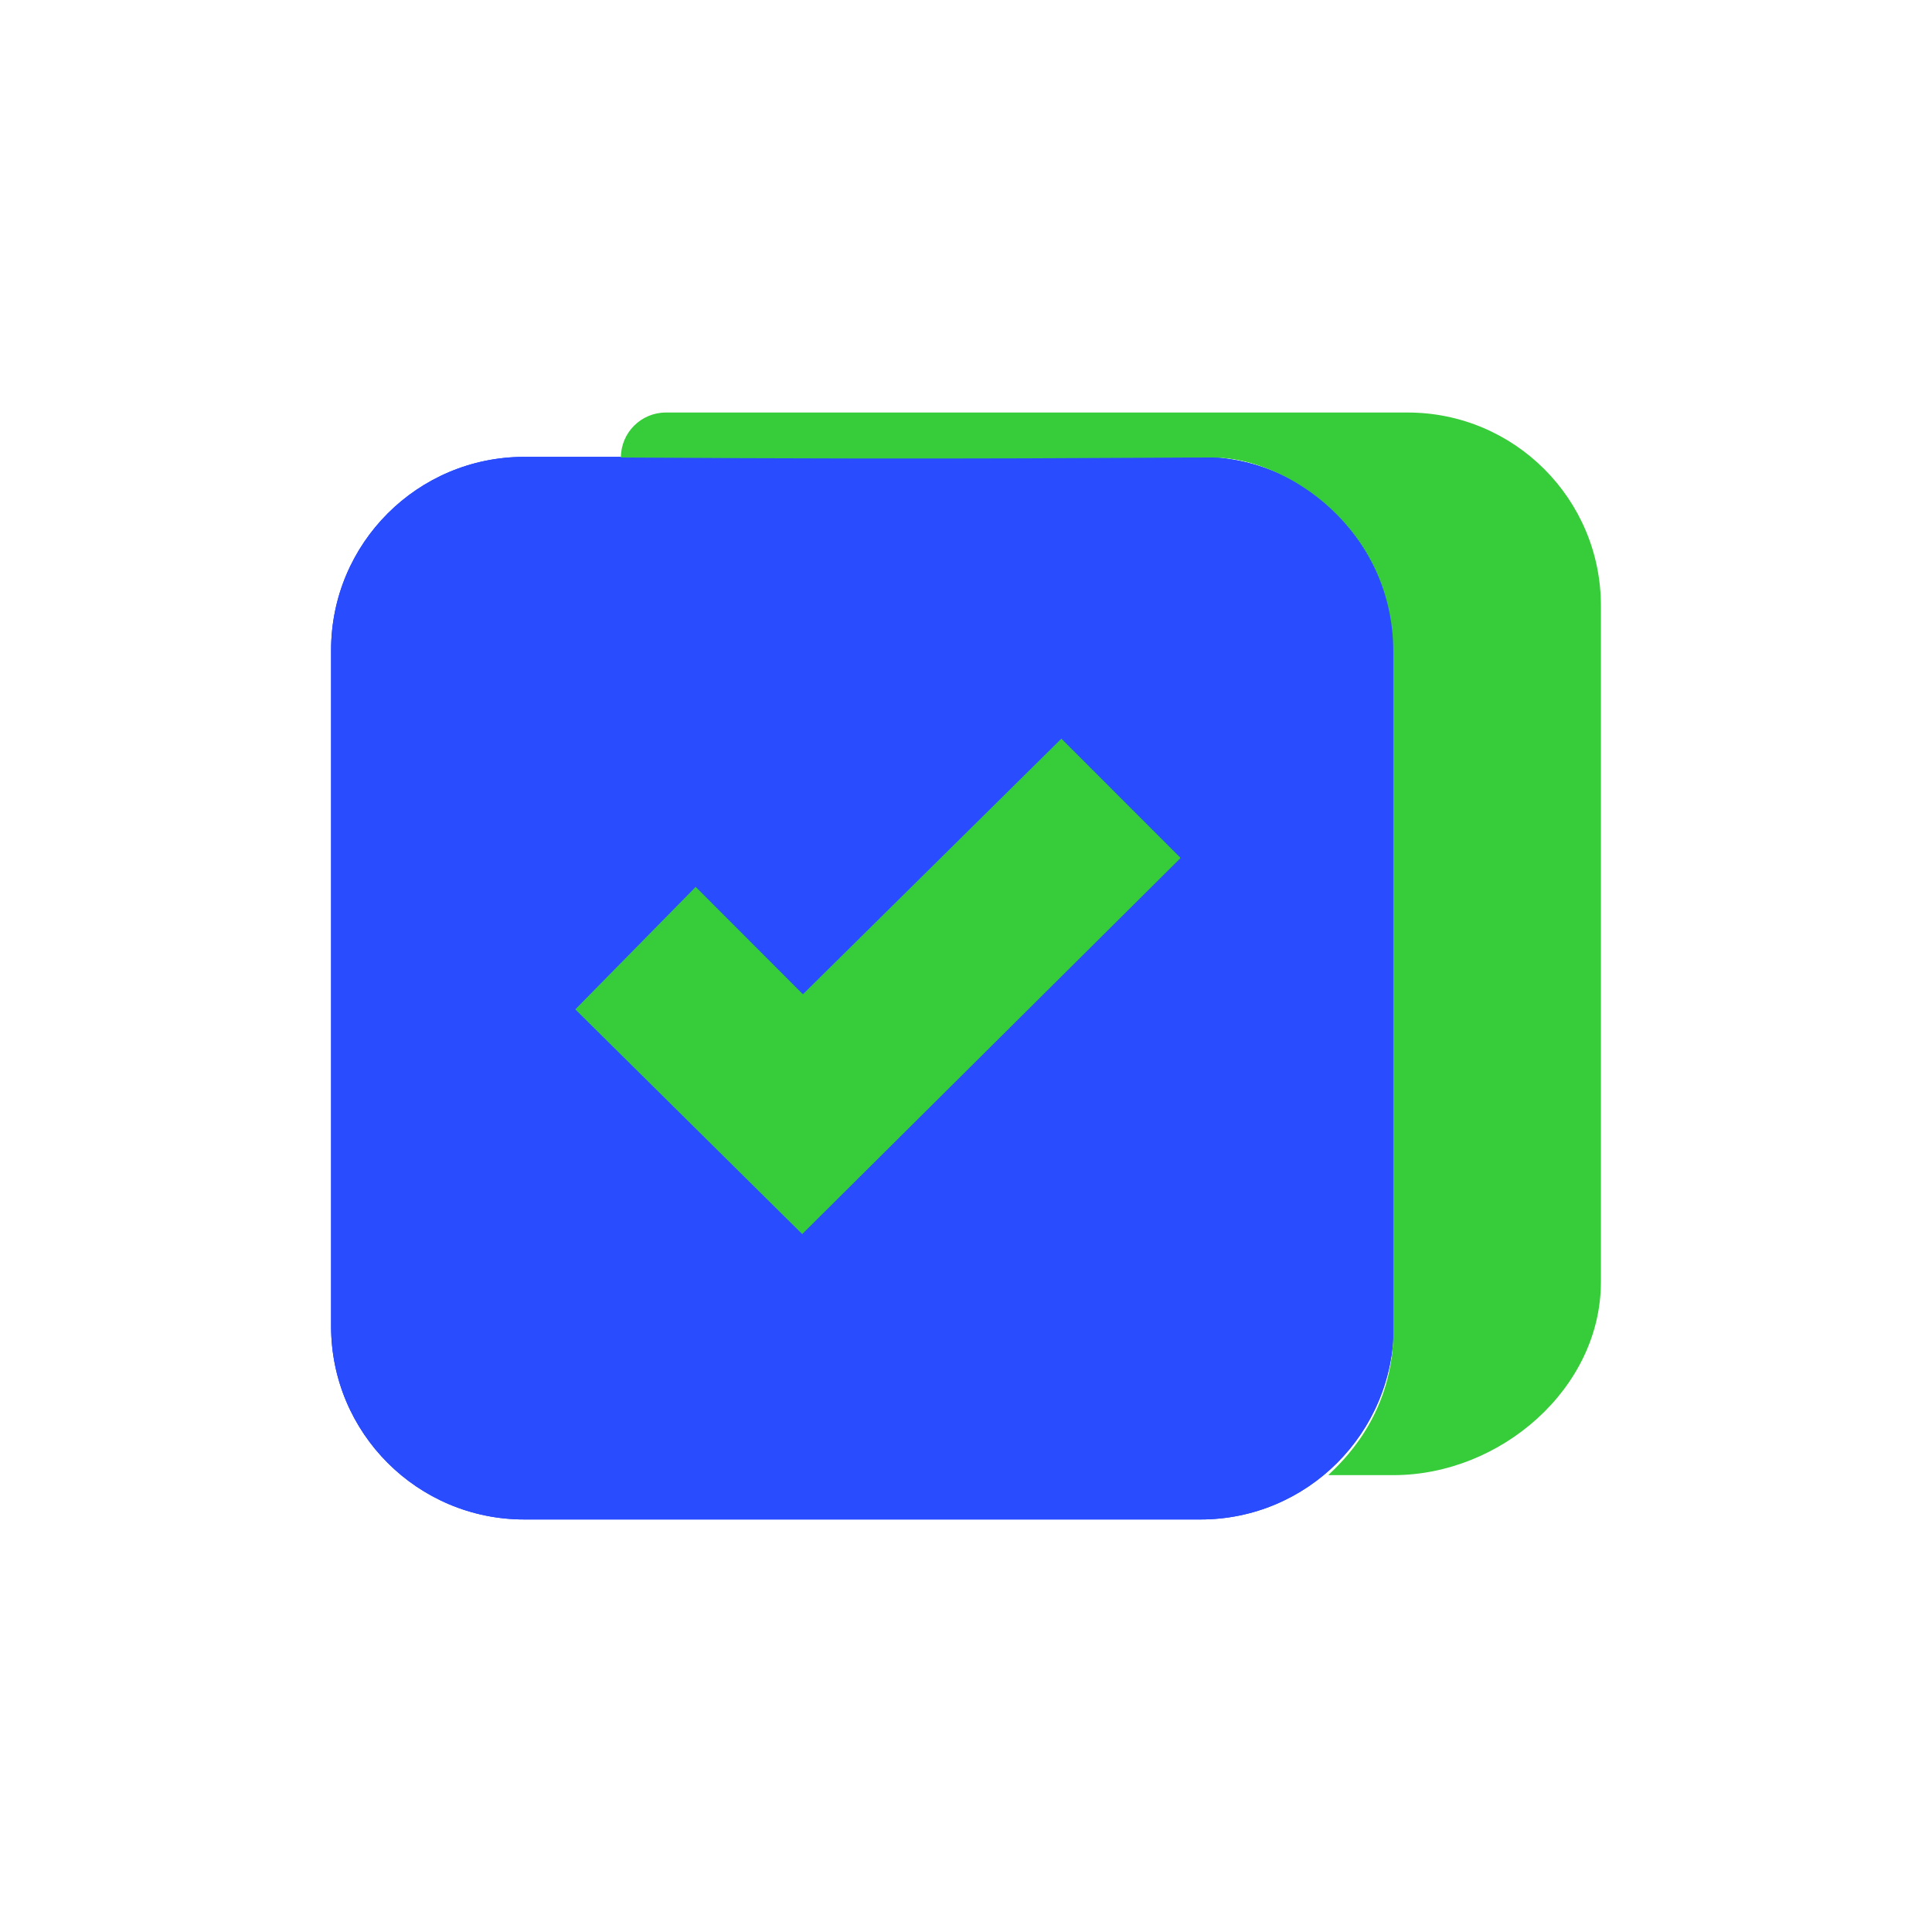 <svg width="40" height="40" viewBox="0 0 40 40" fill="none" xmlns="http://www.w3.org/2000/svg">
<g style="mix-blend-mode:multiply">
<path d="M24.855 9.459H10.855C8.646 9.459 6.855 11.25 6.855 13.46V27.459C6.855 29.669 8.646 31.459 10.855 31.459H24.855C27.064 31.459 28.855 29.669 28.855 27.459V13.46C28.855 11.25 27.064 9.459 24.855 9.459Z" fill="#0F35F5"/>
</g>
<g style="mix-blend-mode:soft-light">
<path d="M24.855 9.459H10.855C8.646 9.459 6.855 11.25 6.855 13.46V27.459C6.855 29.669 8.646 31.459 10.855 31.459H24.855C27.064 31.459 28.855 29.669 28.855 27.459V13.46C28.855 11.25 27.064 9.459 24.855 9.459Z" fill="#294CFF"/>
</g>
<g style="mix-blend-mode:screen">
<path fill-rule="evenodd" clip-rule="evenodd" d="M16.609 25.55C15.034 23.991 13.462 22.434 11.911 20.898C12.752 20.042 13.573 19.208 14.404 18.362C15.14 19.099 15.875 19.834 16.624 20.585C18.425 18.804 20.211 17.037 21.975 15.293C22.787 16.105 23.593 16.912 24.444 17.763C21.863 20.329 19.252 22.923 16.609 25.55Z" fill="#37CC3A"/>
</g>
<g style="mix-blend-mode:multiply">
<path fill-rule="evenodd" clip-rule="evenodd" d="M13.786 8.541H29.145C31.354 8.541 33.145 10.332 33.145 12.541V26.541C33.145 28.75 31.062 30.541 28.853 30.541C28.402 30.541 27.951 30.541 27.5 30.541C27.763 30.287 28.798 29.352 28.847 27.678C28.847 21.35 28.847 16.032 28.847 13.502C28.847 10.972 26.665 9.474 25.111 9.472C23.905 9.47 20.014 9.52 12.855 9.472C12.855 8.958 13.272 8.541 13.786 8.541Z" fill="#37CC3A"/>
</g>
</svg>
